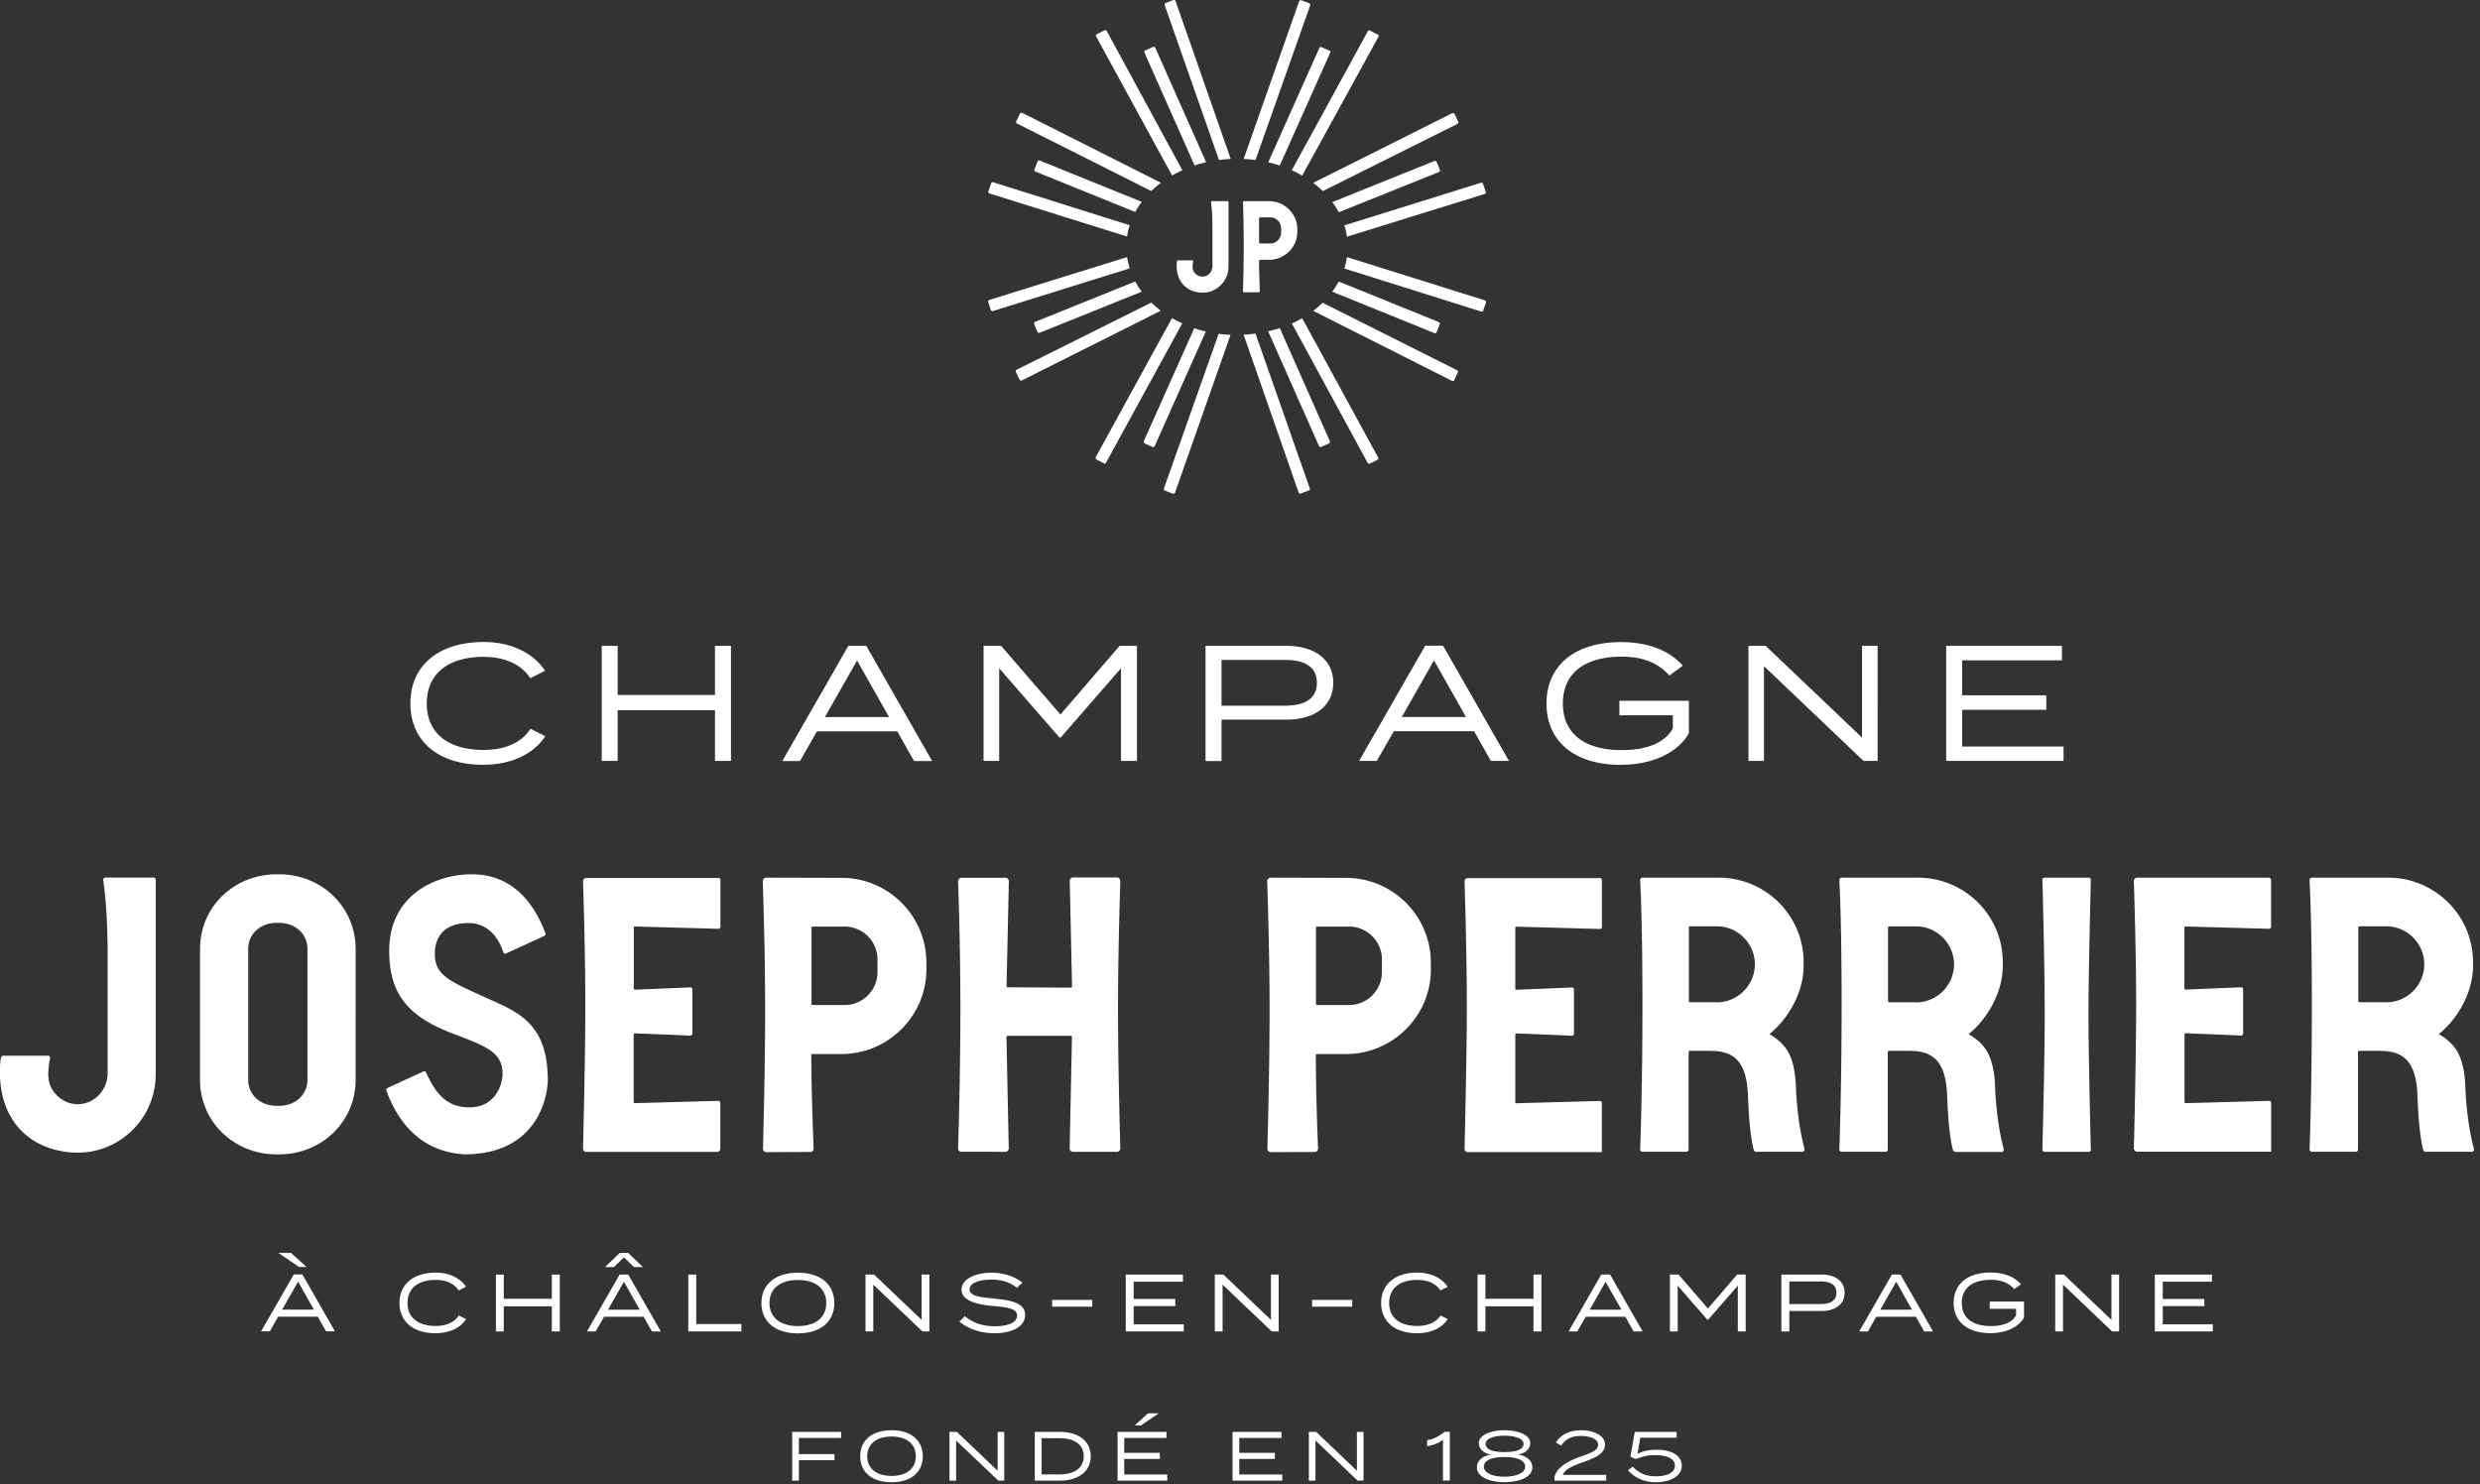 <svg xmlns="http://www.w3.org/2000/svg" width="259" height="155" fill="none" viewBox="0 0 259 155"><rect x="0" y="0" width="259" height="155" fill="#333333" stroke="none"/><g clip-path="url(#a)"><path fill="#fff" d="m106.1 38.85.38.8c.04.09.15.12.24.08l14.51-7.28c-.35-.27-.68-.55-.99-.85l-14.04 7c-.1.05-.15.16-.1.24v.01Zm14.26 7.82c.08.04.2 0 .24-.1l5.33-11.95c-.41-.09-.82-.21-1.21-.34l-5.26 11.78c-.04.1 0 .21.08.25l.81.36h.01Zm-5.08 1.73s.09.03.14 0c.04-.01.08-.05.1-.1l7.95-14.53c-.37-.17-.73-.35-1.07-.55l-7.96 14.51c-.05.1-.02.2.06.25l.79.41-.01.01Zm7.13-30.07c.34-.2.7-.38 1.07-.55l-7.89-14.53c-.04-.07-.1-.11-.17-.11-.03 0-.05 0-.08.03l-.79.4c-.09.04-.12.15-.07.25l7.93 14.51Zm-18.84 14.15s.09.02.14 0l14.27-4.45c-.12-.39-.21-.78-.27-1.18l-14.38 4.47c-.1.03-.16.13-.13.22l.28.84s.04.08.09.1Zm-.22-12.27 14.36 4.49c.06-.4.15-.79.27-1.18l-14.23-4.48s-.05-.01-.07-.01c-.08 0-.15.04-.17.12l-.29.84c-.04.09.02.19.12.22h.01Zm5.26-3.44s-.05-.02-.08-.02c-.07 0-.14.04-.17.11l-.33.82c-.04.09.02.2.11.24l10.42 4.22c.2-.37.43-.73.68-1.06l-10.64-4.31h.01Zm11.64 3.17c.31-.3.64-.58 1-.85l-14.49-7.3s-.06-.02-.09-.02c-.06 0-.12.03-.16.09l-.38.81s-.02.08 0 .14c.01.04.05.08.1.1l14.03 7.05-.01-.02Zm4.5-2.66c.39-.13.8-.25 1.21-.34L120.66 5a.195.195 0 0 0-.17-.12c-.02 0-.05 0-.07.02l-.81.36c-.08.04-.12.15-.08.25l5.23 11.78-.01-.01Zm-2.26 34.27c.09.04.19-.01.23-.11l5.79-16.47c-.42-.02-.83-.05-1.24-.11L121.56 51c-.04.1 0 .22.1.24l.83.32v-.01Zm27.77-33.58c.1-.04.15-.15.11-.24l-.33-.82a.175.175 0 0 0-.17-.11c-.03 0-.05 0-.08.02l-10.65 4.29c.25.34.48.69.68 1.06l10.44-4.2Zm-42.25 15.87.33.82c.04.09.15.13.25.09l10.65-4.29c-.26-.34-.48-.69-.68-1.06l-10.44 4.21c-.1.04-.15.14-.11.24v-.01Zm32.66-9.12 14.38-4.46c.1-.03.16-.13.12-.22l-.29-.84c-.01-.08-.08-.12-.16-.12-.02 0-.05 0-.07.01l-14.25 4.45c.12.38.21.78.27 1.18Zm14.38 6.64-14.38-4.51c-.06.4-.15.8-.27 1.19l14.27 4.49s.1.02.14 0c.05-.02.09-.06.09-.1l.29-.84c.03-.09-.03-.19-.13-.23h-.01Zm-17.91 1.1 14.49 7.31c.1.05.21.02.24-.07l.38-.8c.05-.09 0-.19-.09-.24l-14.03-7.04c-.31.29-.64.58-.99.85v-.01Zm.85 14.21.81-.36c.09-.04.13-.15.08-.25l-5.23-11.8c-.39.13-.79.25-1.21.34l5.3 11.96c.04.1.15.15.24.11h.01Zm-8.11-11.71 5.74 16.47c.04.1.14.15.23.11l.83-.32c.1-.02.14-.13.1-.24l-5.66-16.14c-.41.05-.82.09-1.23.11l-.01.01Zm13.06 13.46s.1.02.13 0l.79-.4c.08-.05.11-.16.06-.25l-7.93-14.54c-.34.2-.7.39-1.07.56l7.91 14.55s.06.08.1.1l.01-.02Zm6.84-13.63c.1.04.21 0 .25-.09l.33-.83c.04-.09-.01-.19-.11-.24l-10.44-4.23c-.2.37-.43.73-.68 1.06l10.65 4.32v.01Zm-11.64-14.83 14.05-7.01s.08-.05.1-.1c.03-.05.02-.11 0-.14l-.38-.81c-.03-.06-.09-.09-.16-.09-.03 0-.06 0-.1.02l-14.51 7.27c.36.26.69.55 1 .85v.01ZM136.82.58s.02-.1 0-.14c-.02-.05-.06-.09-.09-.1l-.83-.32h-.05c-.08 0-.15.05-.18.13l-5.79 16.45c.42.02.83.06 1.24.11l5.7-16.12V.58Zm-9.53 16.13c.41-.06.82-.09 1.24-.11L122.78.13c-.03-.08-.1-.13-.17-.13h-.05l-.83.31s-.08.05-.09.1a.17.17 0 0 0 0 .14l5.66 16.15-.01.01Zm6.36.58 5.26-11.76c.04-.1 0-.21-.08-.25l-.81-.36s-.04-.01-.07-.01a.18.18 0 0 0-.17.12l-5.33 11.92c.41.09.82.21 1.21.34h-.01Zm2.34 1.06 7.96-14.49c.05-.1.03-.21-.07-.25l-.79-.41s-.05-.03-.08-.03c-.06 0-.13.04-.17.11l-7.93 14.5c.37.17.73.35 1.07.55l.01.02Zm-6.18 12.06c0 .07.05.12.12.12h1.52c.07 0 .12-.06.12-.12-.02-.42-.07-1.86-.08-3.16 0-.07.05-.12.12-.12h.93c1.63 0 2.95-1.32 2.95-2.95v-.22c0-1.62-1.32-2.95-2.95-2.95h-2.61c-.07 0-.12.05-.12.12.02.51.08 2.55.08 4.44 0 1.89-.06 4.29-.08 4.84Zm1.68-7.59c0-.07.05-.12.12-.12h1.04c.63 0 1.14.51 1.14 1.14v.45c0 .63-.51 1.14-1.14 1.14h-1.04c-.07 0-.12-.05-.12-.12v-2.49Zm-6.93 4.37H123s-.06.02-.07.05c-.02.07-.04.21-.04.52 0 1.77 1.13 2.73 2.57 2.8.74.04 1.46-.23 2-.75s.84-1.22.84-1.97v-6.76s-.03-.07-.07-.07h-1.68s-.08.04-.08.09c.04.27.15 1.14.15 2.58v4.13c0 .55-.41 1.02-.93 1.07-.3.03-.58-.06-.8-.26a.957.957 0 0 1-.34-.76c0-.22.04-.44.06-.56 0-.04-.03-.09-.07-.09l.02-.02Zm59.66 42.38 10.4 9.9h1.47V67.45h-1.63v9.58l-10.06-9.58h-1.8v12.02h1.62v-9.9Zm-28.52 9.9h1.89l-6.88-12.03h-1.87l-6.9 12.03h1.85l1.77-3.1h8.39l1.75 3.1Zm-9.3-4.59 3.36-5.91 3.34 5.91h-6.7Zm22.9 4.99c3.48 0 6.04-1.41 7.08-3.3v-3.38h-7.26v1.51h5.59v1.37c-.9 1.61-2.9 2.27-5.35 2.27-3.78 0-6.14-1.65-6.14-4.87s2.35-4.89 6.14-4.89c2.15 0 3.74.6 4.99 1.97l1.39-1.03c-1.27-1.45-3.4-2.46-6.44-2.46-4.89 0-7.79 2.48-7.79 6.42s2.9 6.4 7.79 6.4v-.01Zm-118.85 0c3.1 0 5.33-1.21 6.5-2.98l-1.55-.78c-.97 1.53-2.78 2.21-4.91 2.21-3.56 0-5.92-1.65-5.92-4.85 0-3.2 2.37-4.87 5.92-4.87 2.13 0 3.92.72 4.89 2.23l1.55-.78c-1.15-1.73-3.38-3-6.42-3-4.75 0-7.65 2.5-7.65 6.42s2.9 6.4 7.59 6.4Zm53.9-10.08 6.3 7.24h.12l6.3-7.24v9.68h1.67V67.45h-1.81l-6.18 7.17-6.2-7.17h-1.83v12.02h1.63v-9.68Zm-39.84 4.38h10.16v5.3h1.67V67.45h-1.67v5.13H64.51v-5.13h-1.67v12.02h1.67v-5.3Zm151 3.8h-10.59v-3.84h8.79v-1.51h-8.79v-3.66h10.42v-1.51h-12.09v12.02h12.26v-1.5ZM88.6 67.45l-6.9 12.03h1.85l1.77-3.1h8.39l1.75 3.1h1.89l-6.88-12.03H88.6Zm-2.45 7.44 3.36-5.91 3.34 5.91h-6.7Zm41.42.27h6.76c2.94 0 4.91-1.41 4.91-3.85 0-2.44-1.97-3.86-4.91-3.86h-8.43v12.03h1.67v-4.32Zm0-6.24h6.64c2.01 0 3.32.7 3.32 2.39 0 1.69-1.31 2.39-3.32 2.39h-6.64v-4.78Zm90.79 51.15c-.04-1.48-.25-10.1-.25-14.1s.21-12.61.25-14.09c0-.12-.09-.22-.21-.22h-4.64c-.12 0-.22.1-.21.22.04 1.4.24 9.23.24 14.11 0 4.88-.21 12.68-.24 14.08 0 .12.09.22.21.22h4.64c.12 0 .22-.1.21-.22Zm40.01-.08c-.51-1.82-.83-4.49-.89-6.23-.1-3.42-.99-4.7-2.78-5.76 1.88-1.5 3.57-4.28 3.57-7.1v-.41c0-4.89-3.98-8.83-8.87-8.83h-7.95a.25.25 0 0 0-.25.26c.05 1 .24 4.92.24 13.02s-.19 13.87-.24 15.09c0 .14.11.26.25.26h4.56c.14 0 .25-.11.25-.25v-10.16c0-.07.06-.13.13-.13h2.14c2.26 0 3.8.86 3.94 4.66.14 3.84.48 5.26.62 5.71.03.1.13.17.24.17h4.8c.17 0 .28-.16.24-.32v.02Zm-9.16-15.32h-2.8c-.07 0-.12-.05-.12-.12v-7.69c0-.07.06-.12.12-.12h2.8c2.18 0 3.97 1.79 3.97 3.97s-1.79 3.97-3.97 3.97v-.01Zm-81.91 10.52c0-.12-.1-.22-.22-.21l-8.7.24c-.07 0-.13-.05-.13-.12v-7.05c0-.07.05-.13.13-.12.77.03 4.79.19 5.78.24.12 0 .22-.09.22-.21v-4.62c0-.12-.1-.22-.22-.21l-5.78.24c-.07 0-.13-.05-.13-.12V96.9c0-.07.06-.13.13-.12l8.7.24c.12 0 .22-.09.22-.21v-4.89c0-.12-.09-.21-.21-.21h-13.78c-.2-.01-.36.15-.36.35.05 1.56.24 7.78.24 12.94 0 5.16-.2 13.19-.24 14.97 0 .2.15.36.35.36h13.99v-5.1l.01-.04Zm-92.07 4.74v-4.75c0-.12-.1-.22-.22-.21l-8.7.24c-.07 0-.13-.05-.13-.12v-7.05c0-.07.06-.13.13-.12.76.03 4.79.19 5.78.24.12 0 .22-.09.22-.21v-4.62c0-.12-.1-.22-.22-.21l-5.77.24c-.07 0-.13-.06-.13-.13v-6.35c0-.07.06-.13.13-.12l8.7.24c.12 0 .22-.09.22-.21V91.9c0-.12-.09-.21-.21-.21H61.25c-.2-.01-.36.15-.36.35.05 1.56.24 7.78.24 12.94 0 5.16-.2 13.21-.24 14.97 0 .2.15.35.35.35h13.64c.2 0 .35-.16.35-.35v-.02Zm161.76-28.27h-13.78c-.2-.01-.36.15-.36.35.05 1.56.24 7.78.24 12.94 0 5.16-.19 13.19-.24 14.97 0 .2.15.36.35.36h13.99v-5.1c0-.12-.1-.22-.22-.21l-8.7.24c-.07 0-.13-.05-.13-.12v-7.05c0-.07.06-.13.13-.13.78.03 4.78.19 5.77.24.12 0 .22-.09.22-.21v-4.62c0-.12-.1-.22-.22-.21l-5.78.24c-.07 0-.13-.05-.13-.12v-6.35c0-.07.06-.13.13-.12l8.7.24c.12 0 .22-.09.22-.21V91.9c0-.12-.1-.21-.21-.21l.02-.03Zm-87.56 9.54v-.66c0-4.89-3.98-8.86-8.87-8.86l-7.86-.02c-.2 0-.36.16-.36.37.05 1.54.25 7.65.25 13.36 0 5.71-.18 12.89-.23 14.57 0 .2.16.37.36.37 0 0 3.44-.02 4.58-.02.2 0 .36-.17.35-.37-.05-1.29-.23-5.77-.23-9.74 0-.07.06-.12.13-.12h3.02c4.89 0 8.87-3.98 8.87-8.86l-.01-.02Zm-5.11.34c0 1.88-1.54 3.42-3.42 3.42h-3.35c-.07 0-.12-.06-.12-.12V96.9c0-.07.06-.13.12-.13h3.35c1.88 0 3.42 1.54 3.42 3.42v1.35ZM16.06 91.65h-5.05c-.14 0-.25.13-.23.27.12.81.46 3.42.46 7.75v12.41c0 1.65-1.23 3.06-2.79 3.22-.89.1-1.73-.19-2.39-.79-.64-.58-1.02-1.33-1.02-2.3 0-.67.12-1.34.19-1.69a.214.214 0 0 0-.21-.26H.33c-.1 0-.18.06-.21.15-.06.2-.13.64-.13 1.55 0 5.33 3.39 8.2 7.72 8.41 2.23.11 4.38-.68 6.02-2.25a8.137 8.137 0 0 0 2.53-5.92V91.87c0-.12-.09-.21-.21-.21l.01-.01Zm80.69 9.55v-.66c0-4.89-3.98-8.86-8.87-8.86l-7.86-.02c-.2 0-.36.16-.36.37.05 1.54.25 7.65.25 13.36 0 5.71-.18 12.89-.23 14.57 0 .2.16.37.36.37 0 0 3.44-.02 4.58-.02.2 0 .36-.17.35-.37-.05-1.29-.23-5.77-.24-9.74 0-.07.06-.12.13-.12h3.02c4.89 0 8.87-3.98 8.87-8.86v-.02Zm-5.11.34c0 1.88-1.54 3.42-3.42 3.42h-3.35c-.07 0-.12-.06-.12-.12V96.9c0-.07.05-.13.12-.13h3.35c1.88 0 3.42 1.54 3.42 3.42v1.35ZM117 119.92c-.05-1.7-.24-9-.24-14.55 0-5.55.19-11.81.24-13.37 0-.2-.15-.36-.35-.36h-4.58c-.2 0-.36.17-.35.37l.24 11.01c0 .07-.06.13-.13.13l-6.59-.04c-.07 0-.13-.06-.12-.13l.24-10.95c0-.2-.16-.36-.35-.36h-4.59c-.2 0-.36.17-.36.37.05 1.46.24 7.04.24 13.34s-.19 12.95-.24 14.55c0 .2.15.36.35.36H105c.2 0 .36-.16.35-.36l-.24-11.62c0-.07.06-.13.13-.13h6.59c.07 0 .13.06.12.13l-.24 11.62c0 .2.16.36.35.36h4.59c.2 0 .36-.17.36-.37H117Zm87.22.39h4.8c.17 0 .28-.16.24-.32-.51-1.82-.83-4.49-.89-6.23-.1-3.42-.99-4.7-2.78-5.76 1.88-1.5 3.57-4.28 3.57-7.1v-.41c0-4.89-3.98-8.83-8.87-8.83h-7.95a.25.25 0 0 0-.25.26c.06 1 .24 4.92.24 13.02s-.19 13.87-.24 15.09c0 .14.11.26.25.26h4.56c.14 0 .25-.11.25-.25v-10.16c0-.07.06-.13.12-.13h2.14c2.26 0 3.8.86 3.94 4.66.14 3.84.48 5.26.62 5.71.03.1.13.17.24.17l.01.02Zm-4.12-15.63h-2.8c-.07 0-.12-.05-.12-.12v-7.69c0-.07.06-.12.12-.12h2.8c2.18 0 3.97 1.79 3.97 3.97s-1.79 3.97-3.97 3.97v-.01Zm-11.64 15.31c-.51-1.82-.83-4.49-.89-6.23-.1-3.42-.99-4.7-2.78-5.76 1.88-1.5 3.57-4.28 3.57-7.1v-.41c0-4.89-3.98-8.83-8.87-8.83h-7.95a.25.25 0 0 0-.25.26c.05 1 .24 4.92.24 13.02s-.19 13.87-.24 15.09c0 .14.11.26.25.26h4.56c.14 0 .25-.11.25-.25v-10.16c0-.07.06-.13.12-.13h2.14c2.26 0 3.8.86 3.94 4.66.14 3.84.48 5.26.62 5.71.03.1.13.17.24.17h4.81c.17 0 .28-.16.24-.32v.02Zm-9.16-15.32h-2.8c-.07 0-.12-.05-.12-.12v-7.69c0-.07.06-.12.12-.12h2.8c2.18 0 3.97 1.79 3.97 3.97s-1.79 3.97-3.97 3.97v-.01ZM48.47 120.56c7.92 0 8.74-6.4 8.74-7.75 0-6.15-3.37-7.2-6.61-8.68-3.68-1.68-5.3-2.29-5.18-4.73.1-1.99 1.41-3 3.49-3 2.52 0 3.39 2.28 3.66 3.05.04.12.18.18.29.12.85-.39 3.25-1.47 4-1.84.1-.05.14-.16.1-.26-1.36-3.66-3.83-6.16-7.68-6.16-3.85 0-8.56 2.19-8.63 7.85-.06 4.74 2.1 7.03 6.53 8.74 3.42 1.32 5.34 1.9 5.3 4.3-.02 1.21-.83 3.45-3.46 3.45s-3.7-1.85-4.52-3.64c-.05-.11-.17-.16-.28-.11-.78.36-3.06 1.41-3.76 1.73-.1.05-.15.16-.11.27 1.52 4.15 4.32 6.44 8.13 6.65l-.01.01ZM29.14 91.31h-.25c-4.41 0-8 3.36-8 7.81v13.64c0 4.44 3.59 7.8 8 7.8h.25c4.41 0 8-3.36 8-7.8V99.12c0-4.45-3.59-7.81-8-7.81Zm2.97 21.45c0 1.64-1.33 2.73-2.97 2.73h-.25c-1.64 0-2.97-1.09-2.97-2.73V99.12c0-1.64 1.33-2.74 2.97-2.74h.25c1.64 0 2.97 1.09 2.97 2.74v13.64Zm119.1 25.01-.77-.38c-.48.75-1.38 1.09-2.43 1.09-1.76 0-2.93-.82-2.93-2.4s1.17-2.41 2.93-2.41c1.05 0 1.94.35 2.42 1.1l.76-.38c-.57-.86-1.67-1.48-3.17-1.48-2.35 0-3.78 1.24-3.78 3.17s1.43 3.16 3.75 3.16c1.53 0 2.63-.6 3.21-1.47h.01Zm-32.81-1.36h4.34v-.75h-4.34v-1.8h5.14v-.75h-5.97v5.94h6.06v-.74h-5.23v-1.9Zm41.75-.77h-5.02v-2.53h-.82v5.94h.82v-2.62h5.02v2.62h.83v-5.94h-.83v2.53Zm-26.61 3.41v-5.94h-.81v4.73l-4.96-4.73h-.9v5.94h.81v-4.89l5.13 4.89h.73Zm64.04-5.94-3.41 5.94h.91l.87-1.53h4.14l.86 1.53h.93l-3.4-5.94h-.92.02Zm-1.21 3.67 1.66-2.92 1.65 2.92h-3.31Zm-55.15-1.02h-4.19v.71h4.19v-.71Zm79.29 2.08-4.97-4.73h-.9v5.94h.81v-4.89l5.13 4.89h.73v-5.94h-.8v4.73Zm5.36-1.43h4.34v-.75h-4.34v-1.8h5.14v-.75h-5.97v5.94h6.06v-.74h-5.23v-1.9Zm-18.08.28h2.76v.68c-.44.8-1.43 1.12-2.64 1.12-1.87 0-3.03-.82-3.03-2.41 0-1.59 1.16-2.42 3.03-2.42 1.06 0 1.85.29 2.46.97l.69-.51c-.63-.72-1.68-1.22-3.18-1.22-2.41 0-3.85 1.23-3.85 3.17s1.43 3.16 3.85 3.16c1.72 0 2.98-.7 3.5-1.63v-1.67h-3.58v.75l-.01.01Zm-17.58-3.58h-4.17v5.94h.83v-2.13h3.34c1.45 0 2.43-.7 2.43-1.91s-.97-1.9-2.43-1.9Zm-.06 3.08h-3.28v-2.36h3.28c.99 0 1.64.34 1.64 1.18 0 .84-.65 1.18-1.64 1.18Zm-18.6 2.86-3.4-5.94h-.92l-3.41 5.94h.91l.87-1.53h4.14l.86 1.53h.95Zm-5.53-2.27 1.66-2.92 1.65 2.92h-3.31Zm12.35-.12-3.07-3.55h-.9v5.94h.81v-4.78l3.11 3.57h.06l3.11-3.57v4.78h.82v-5.94h-.89l-3.05 3.55ZM30.68 133.1l-3.41 5.94h.91l.87-1.53h4.14l.86 1.53h.93l-3.4-5.94h-.92.02Zm-1.21 3.67 1.66-2.92 1.65 2.92h-3.31Zm43.24-3.66h-.83v5.94h5.55v-.77h-4.72v-5.17Zm-40.7-.79-1.62-1.47h-1.32l2.17 1.47h.77Zm13.48 6.16c-1.76 0-2.93-.82-2.93-2.4s1.17-2.41 2.93-2.41c1.05 0 1.93.35 2.41 1.1l.77-.38c-.57-.86-1.67-1.48-3.17-1.48-2.35 0-3.78 1.24-3.78 3.17s1.43 3.16 3.75 3.16c1.53 0 2.63-.6 3.21-1.47l-.77-.38c-.48.75-1.37 1.09-2.42 1.09Zm17.7-6.15h.93l1.04-1.02 1.05 1.02h.94l-1.54-1.48h-.89l-1.53 1.48Zm-5.56 3.31h-5.02v-2.53h-.82v5.94h.82v-2.62h5.02v2.62h.83v-5.94h-.83v2.53Zm29.5.45c0-1.94-1.43-3.17-3.8-3.17s-3.81 1.23-3.81 3.17 1.43 3.16 3.81 3.16 3.8-1.23 3.8-3.16Zm-6.77 0c0-1.54 1.17-2.41 2.97-2.41 1.8 0 2.96.86 2.96 2.41 0 1.55-1.17 2.4-2.96 2.4s-2.97-.86-2.97-2.4Zm15.89 1.75-4.97-4.73h-.89v5.94h.81v-4.89l5.13 4.89h.73v-5.94h-.81v4.73Zm7.58-2.23c-1.44-.11-2.57-.26-2.57-.96 0-.75 1.26-1.02 2.35-1.01 1.03.01 1.94.3 2.58.86l.58-.54c-.73-.6-1.86-1.04-3.21-1.04-1.68 0-3.14.64-3.14 1.78 0 1.14 1.6 1.55 3.27 1.69 1.65.14 2.53.31 2.53 1s-.85 1.12-2.32 1.12c-1.25 0-2.25-.33-3.14-1.05l-.56.57c.97.8 2.29 1.21 3.65 1.21 2.04 0 3.21-.81 3.21-1.91 0-1.19-1.33-1.55-3.23-1.7v-.02Zm-39.12-2.5-3.41 5.94h.91l.87-1.53h4.14l.86 1.53h.93l-3.4-5.94h-.92.02Zm-1.21 3.67 1.66-2.92 1.65 2.92H63.5Zm50.57-1.02h-4.19v.71h4.19v-.71Zm27.64 17.84-4.26-4.06h-.76v5.09h.69v-4.19l4.4 4.19h.62v-5.09h-.69v4.06Zm7.33-3.18v.61c.62-.09 1.18-.3 1.66-.66v4.25h.71v-5.09h-.54c-.5.42-1.16.79-1.83.88v.01Zm9.45 1.49c.65-.07 1.32-.49 1.32-1.2 0-.84-1.25-1.34-2.68-1.34-1.43 0-2.69.5-2.69 1.34 0 .72.68 1.14 1.33 1.2-.64.06-1.53.45-1.53 1.36 0 .91 1.17 1.52 2.9 1.52s2.89-.63 2.89-1.52-.89-1.3-1.53-1.36h-.01Zm-3.34-1.12c0-.57.93-.85 1.98-.85 1.05 0 1.98.28 1.98.85 0 .66-.93.86-1.98.86-1.05 0-1.98-.19-1.98-.86Zm1.97 3.43c-1.26 0-2.15-.4-2.15-1.03 0-.72.89-1.02 2.15-1.02 1.26 0 2.16.3 2.16 1.02 0 .62-.89 1.03-2.16 1.03Zm-37.23-6.62-1.39 1.27h.65l1.87-1.27h-1.13Zm9.53 4.77h3.72v-.64h-3.72v-1.55h4.41v-.64h-5.11v5.09h5.19v-.64h-4.49v-1.62Zm36.05.28c1.26-.44 2.15-.91 2.15-1.78 0-.97-1.22-1.5-2.51-1.5-1.29 0-2.21.56-2.62 1.29l.55.31c.45-.65 1.04-1 2.05-1 .95 0 1.81.3 1.81.91 0 .61-.77.87-1.82 1.24-1.56.54-2.57 1.28-2.74 2.17v.34h5.4v-.6h-4.52c.18-.57 1.02-.95 2.26-1.38h-.01Zm-48.06-.28h3.72v-.64h-3.72v-1.55h4.41v-.64h-5.11v5.09h5.19v-.64h-4.49v-1.62Zm55.66-.96c-.76 0-1.35.08-2.06.42l.3-1.68h3.79v-.61h-4.37l-.46 2.6.57.24c.72-.29 1.31-.41 1.99-.41 1.26 0 2.09.36 2.09 1.1 0 .74-.83 1.11-2.01 1.11-1.1 0-1.79-.38-2.4-1.01l-.5.38c.66.73 1.64 1.25 2.9 1.25 1.73 0 2.73-.77 2.73-1.71 0-1.16-1.2-1.68-2.58-1.68h.01Zm-79.96-2.04c-2.04 0-3.27 1.05-3.27 2.72 0 1.67 1.23 2.71 3.27 2.71s3.26-1.05 3.26-2.71-1.23-2.72-3.26-2.72Zm0 4.77c-1.54 0-2.54-.74-2.54-2.05 0-1.31 1-2.06 2.54-2.06s2.53.74 2.53 2.06-1 2.05-2.53 2.05Zm-10.38.49h.7v-2.13h3.72v-.64h-3.72v-1.68h4.41v-.64h-5.11v5.09Zm21.46-1.03-4.26-4.06h-.77v5.09h.69v-4.19l4.41 4.19h.62v-5.09h-.69v4.06Zm6.5-4.06h-2.62v5.09h2.62c1.96 0 3.22-.98 3.22-2.54s-1.25-2.55-3.22-2.55Zm-.05 4.44h-1.86v-3.78h1.86c1.49 0 2.54.61 2.54 1.89 0 1.28-1.05 1.89-2.54 1.89Z"></path></g><defs><clipPath id="a"><path fill="#fff" d="M0 0h258.38v154.8H0z"></path></clipPath></defs></svg>